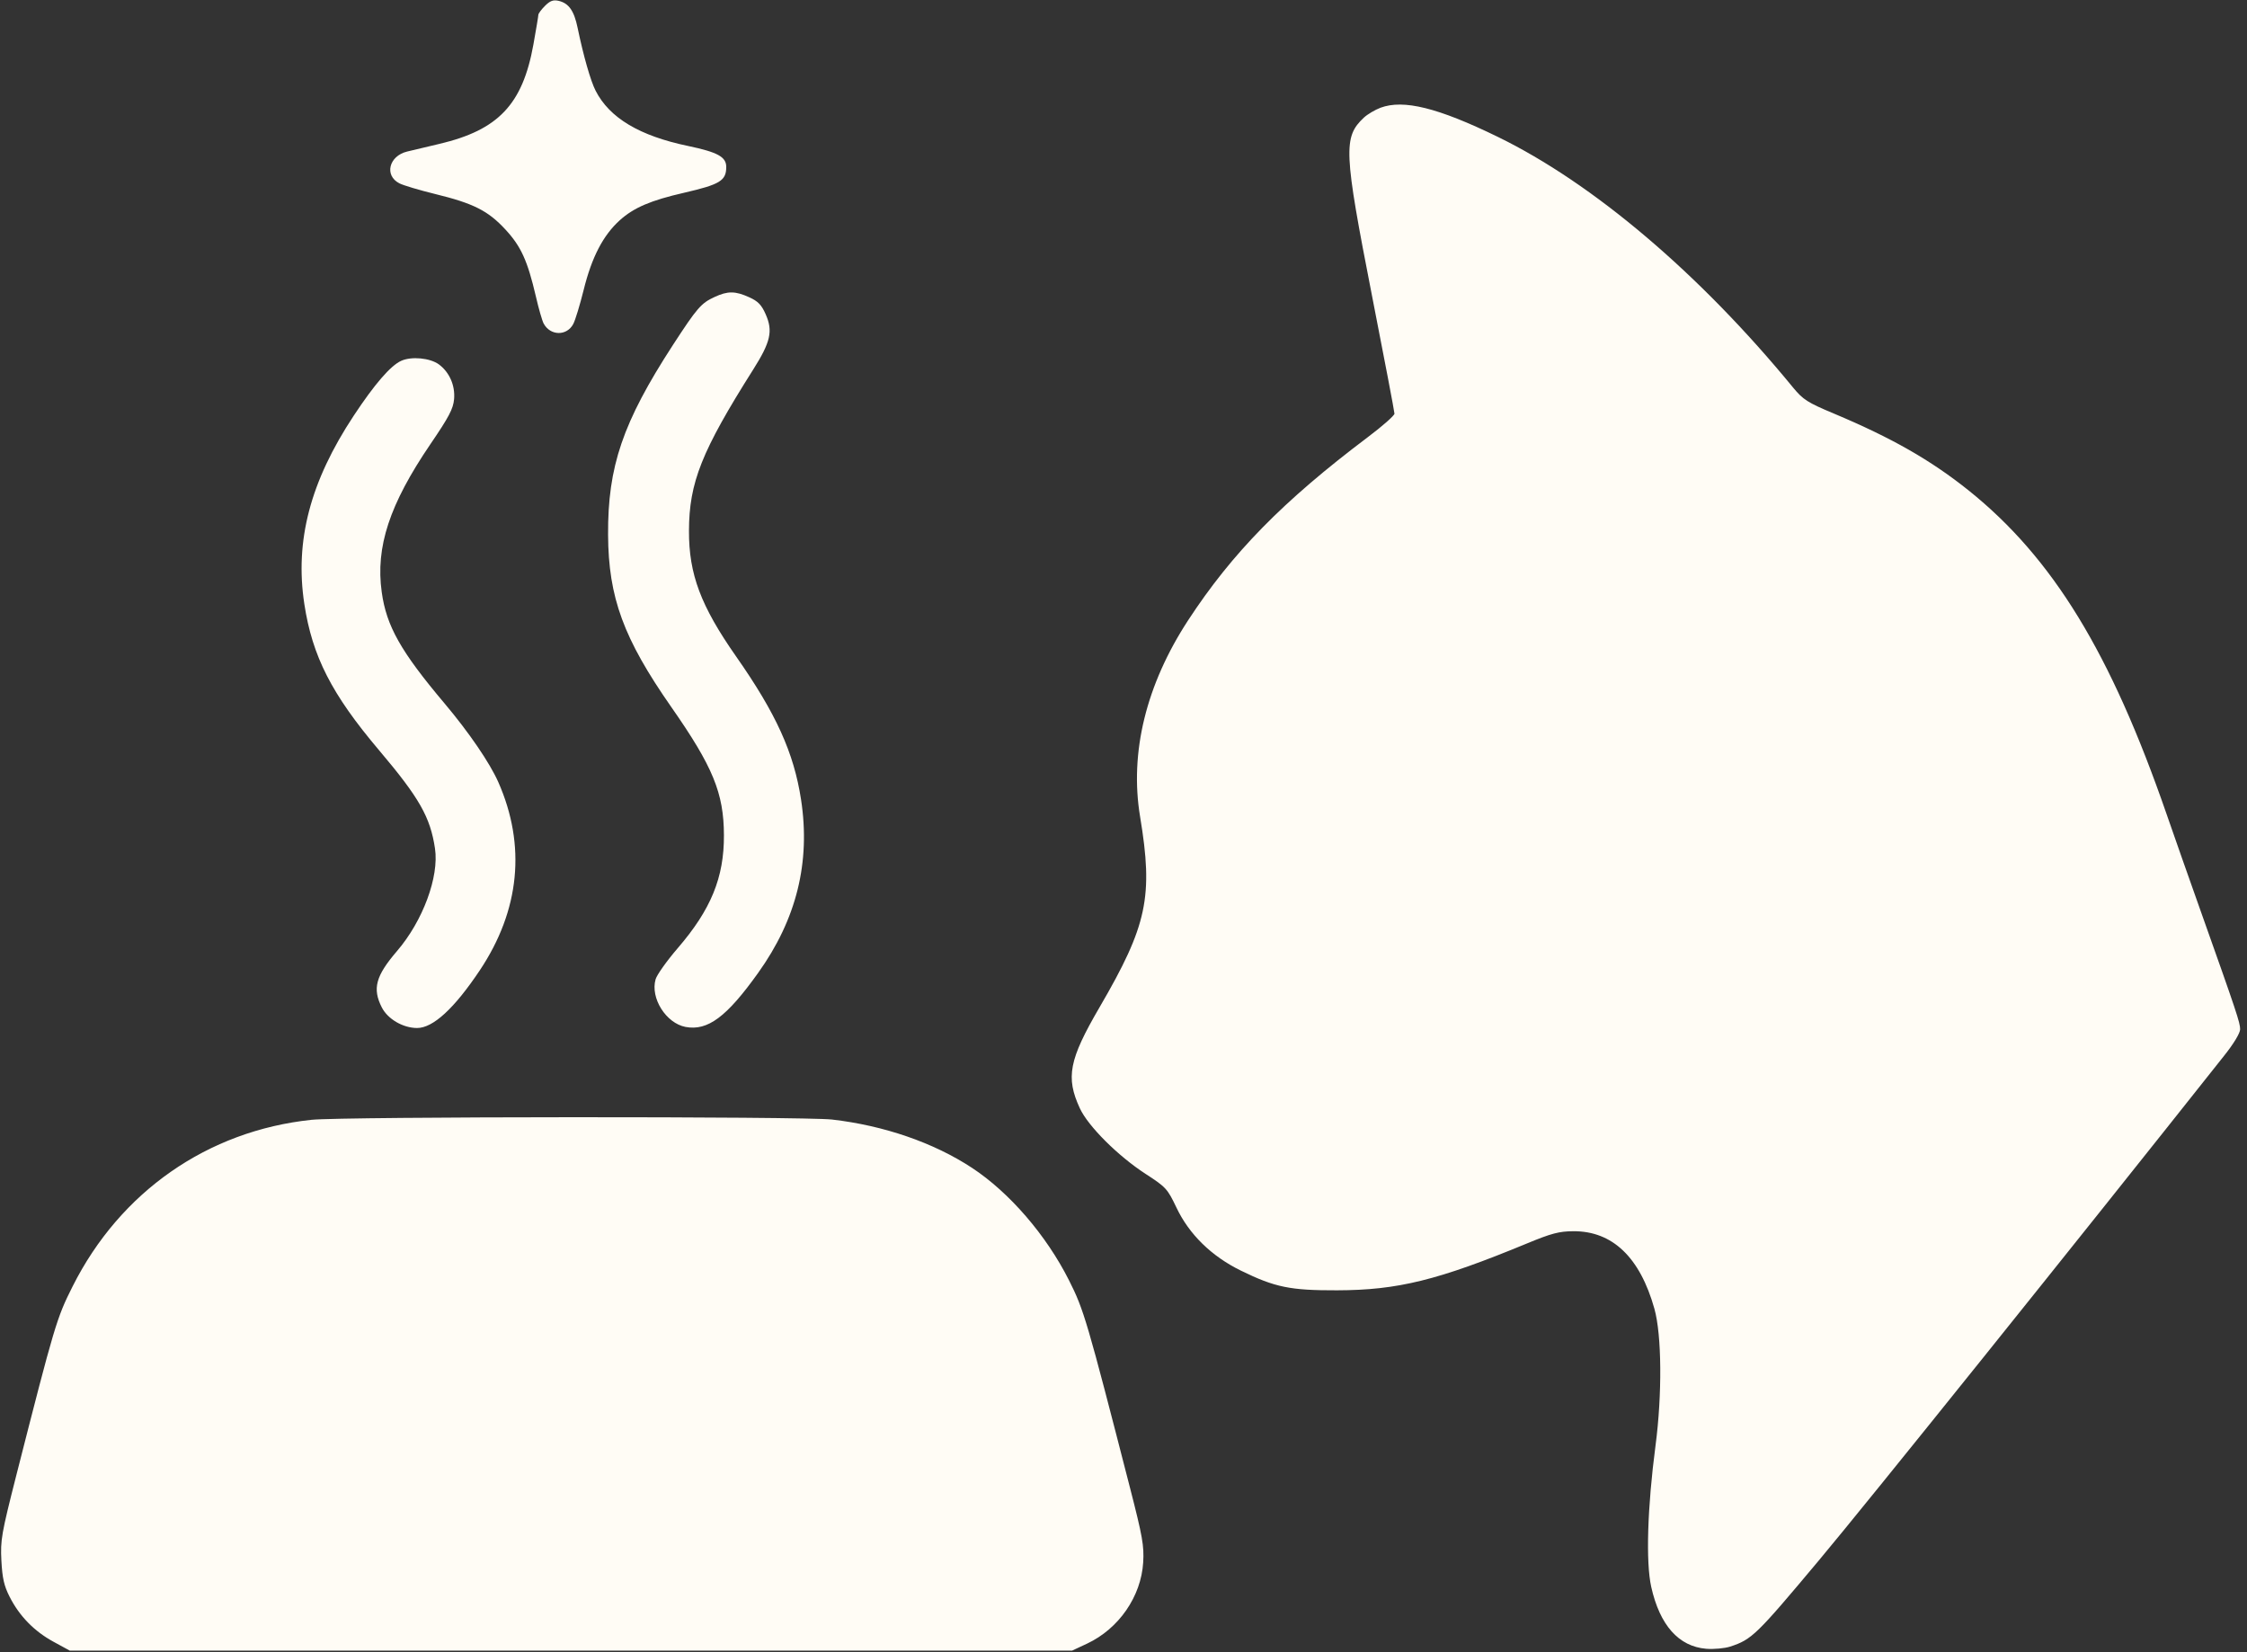 <?xml version="1.0" encoding="UTF-8"?> <svg xmlns="http://www.w3.org/2000/svg" width="34" height="25" viewBox="0 0 34 25" fill="none"><rect x="0" y="0" width="34" height="25" fill="#333333" stroke="none"/><g clip-path="url(#clip0_1328_7556)"><path fill-rule="evenodd" clip-rule="evenodd" d="M8.246 0.089C8.191 0.144 8.146 0.205 8.146 0.224C8.146 0.243 8.112 0.445 8.071 0.674C7.908 1.579 7.541 1.967 6.649 2.177C6.462 2.221 6.243 2.273 6.161 2.293C5.884 2.36 5.812 2.656 6.043 2.774C6.103 2.805 6.345 2.877 6.582 2.935C7.163 3.077 7.384 3.188 7.646 3.471C7.884 3.728 7.982 3.943 8.109 4.488C8.151 4.671 8.204 4.854 8.226 4.895C8.327 5.084 8.578 5.087 8.675 4.901C8.706 4.841 8.776 4.61 8.831 4.389C8.953 3.893 9.126 3.56 9.379 3.332C9.592 3.141 9.846 3.032 10.354 2.916C10.895 2.791 10.989 2.734 10.989 2.526C10.989 2.374 10.86 2.303 10.413 2.209C9.677 2.056 9.222 1.784 9.012 1.372C8.936 1.224 8.826 0.837 8.74 0.421C8.687 0.164 8.607 0.049 8.454 0.013C8.371 -0.006 8.324 0.011 8.246 0.089ZM20.889 1.63C20.805 1.662 20.692 1.729 20.638 1.779C20.322 2.075 20.332 2.286 20.76 4.474C20.947 5.428 21.1 6.231 21.1 6.259C21.1 6.288 20.918 6.448 20.695 6.616C19.413 7.582 18.645 8.365 17.977 9.387C17.342 10.36 17.09 11.388 17.251 12.357C17.452 13.567 17.36 14.002 16.639 15.239C16.174 16.036 16.123 16.302 16.34 16.771C16.465 17.041 16.917 17.492 17.335 17.763C17.642 17.962 17.665 17.987 17.8 18.27C17.992 18.676 18.331 19.008 18.776 19.226C19.293 19.479 19.522 19.526 20.231 19.524C21.151 19.522 21.757 19.372 23.105 18.815C23.474 18.662 23.592 18.631 23.806 18.63C24.398 18.626 24.815 19.025 25.033 19.802C25.145 20.199 25.152 21.1 25.05 21.875C24.927 22.809 24.902 23.638 24.985 24.011C25.115 24.592 25.4 24.913 25.817 24.948C25.933 24.957 26.096 24.942 26.18 24.915C26.508 24.807 26.573 24.744 27.52 23.613C28.24 22.755 31.39 18.831 33.651 15.978C33.799 15.793 33.896 15.632 33.896 15.574C33.896 15.475 33.846 15.324 33.304 13.799C33.126 13.299 32.892 12.633 32.783 12.318C31.937 9.873 31.062 8.443 29.788 7.421C29.214 6.962 28.624 6.625 27.745 6.256C27.351 6.091 27.283 6.047 27.134 5.867C25.721 4.143 24.106 2.773 22.66 2.069C21.756 1.629 21.237 1.501 20.889 1.63ZM10.812 4.494C10.609 4.587 10.548 4.658 10.181 5.222C9.422 6.392 9.195 7.059 9.201 8.092C9.206 9.042 9.435 9.663 10.158 10.699C10.787 11.6 10.952 12 10.954 12.637C10.957 13.278 10.758 13.763 10.254 14.348C10.089 14.54 9.939 14.751 9.92 14.818C9.838 15.102 10.078 15.483 10.374 15.539C10.709 15.601 10.995 15.388 11.471 14.722C12.053 13.909 12.266 13.047 12.121 12.099C12.012 11.39 11.744 10.798 11.139 9.934C10.603 9.168 10.423 8.689 10.425 8.033C10.427 7.3 10.616 6.827 11.396 5.593C11.661 5.174 11.698 5.009 11.586 4.756C11.523 4.613 11.47 4.558 11.337 4.498C11.125 4.402 11.012 4.401 10.812 4.494ZM6.07 5.46C5.91 5.532 5.666 5.815 5.353 6.289C4.694 7.286 4.459 8.183 4.605 9.14C4.726 9.931 5.018 10.504 5.734 11.35C6.346 12.073 6.511 12.364 6.582 12.839C6.646 13.268 6.398 13.936 6.007 14.391C5.684 14.768 5.632 14.959 5.778 15.245C5.868 15.42 6.097 15.554 6.309 15.555C6.551 15.557 6.874 15.26 7.26 14.682C7.867 13.773 7.963 12.791 7.539 11.832C7.41 11.542 7.097 11.083 6.727 10.644C6.063 9.857 5.847 9.473 5.776 8.959C5.681 8.276 5.893 7.632 6.511 6.723C6.794 6.308 6.858 6.186 6.871 6.039C6.889 5.832 6.8 5.631 6.64 5.513C6.506 5.416 6.226 5.389 6.07 5.46ZM4.715 16.944C3.142 17.109 1.818 18.032 1.098 19.466C0.857 19.945 0.827 20.047 0.245 22.33C0.022 23.208 0.005 23.302 0.021 23.614C0.035 23.878 0.061 23.995 0.145 24.16C0.293 24.453 0.519 24.684 0.81 24.842L1.056 24.976H8.639H16.222L16.449 24.87C16.93 24.644 17.267 24.156 17.298 23.64C17.313 23.392 17.288 23.249 17.097 22.507C16.448 19.982 16.401 19.82 16.175 19.372C15.831 18.689 15.275 18.045 14.709 17.672C14.129 17.29 13.374 17.03 12.589 16.94C12.153 16.891 5.195 16.894 4.715 16.944Z" fill="#FFFCF5"></path></g><defs><clipPath id="clip0_1328_7556"><rect width="33.926" height="25" fill="white"></rect></clipPath></defs></svg> 